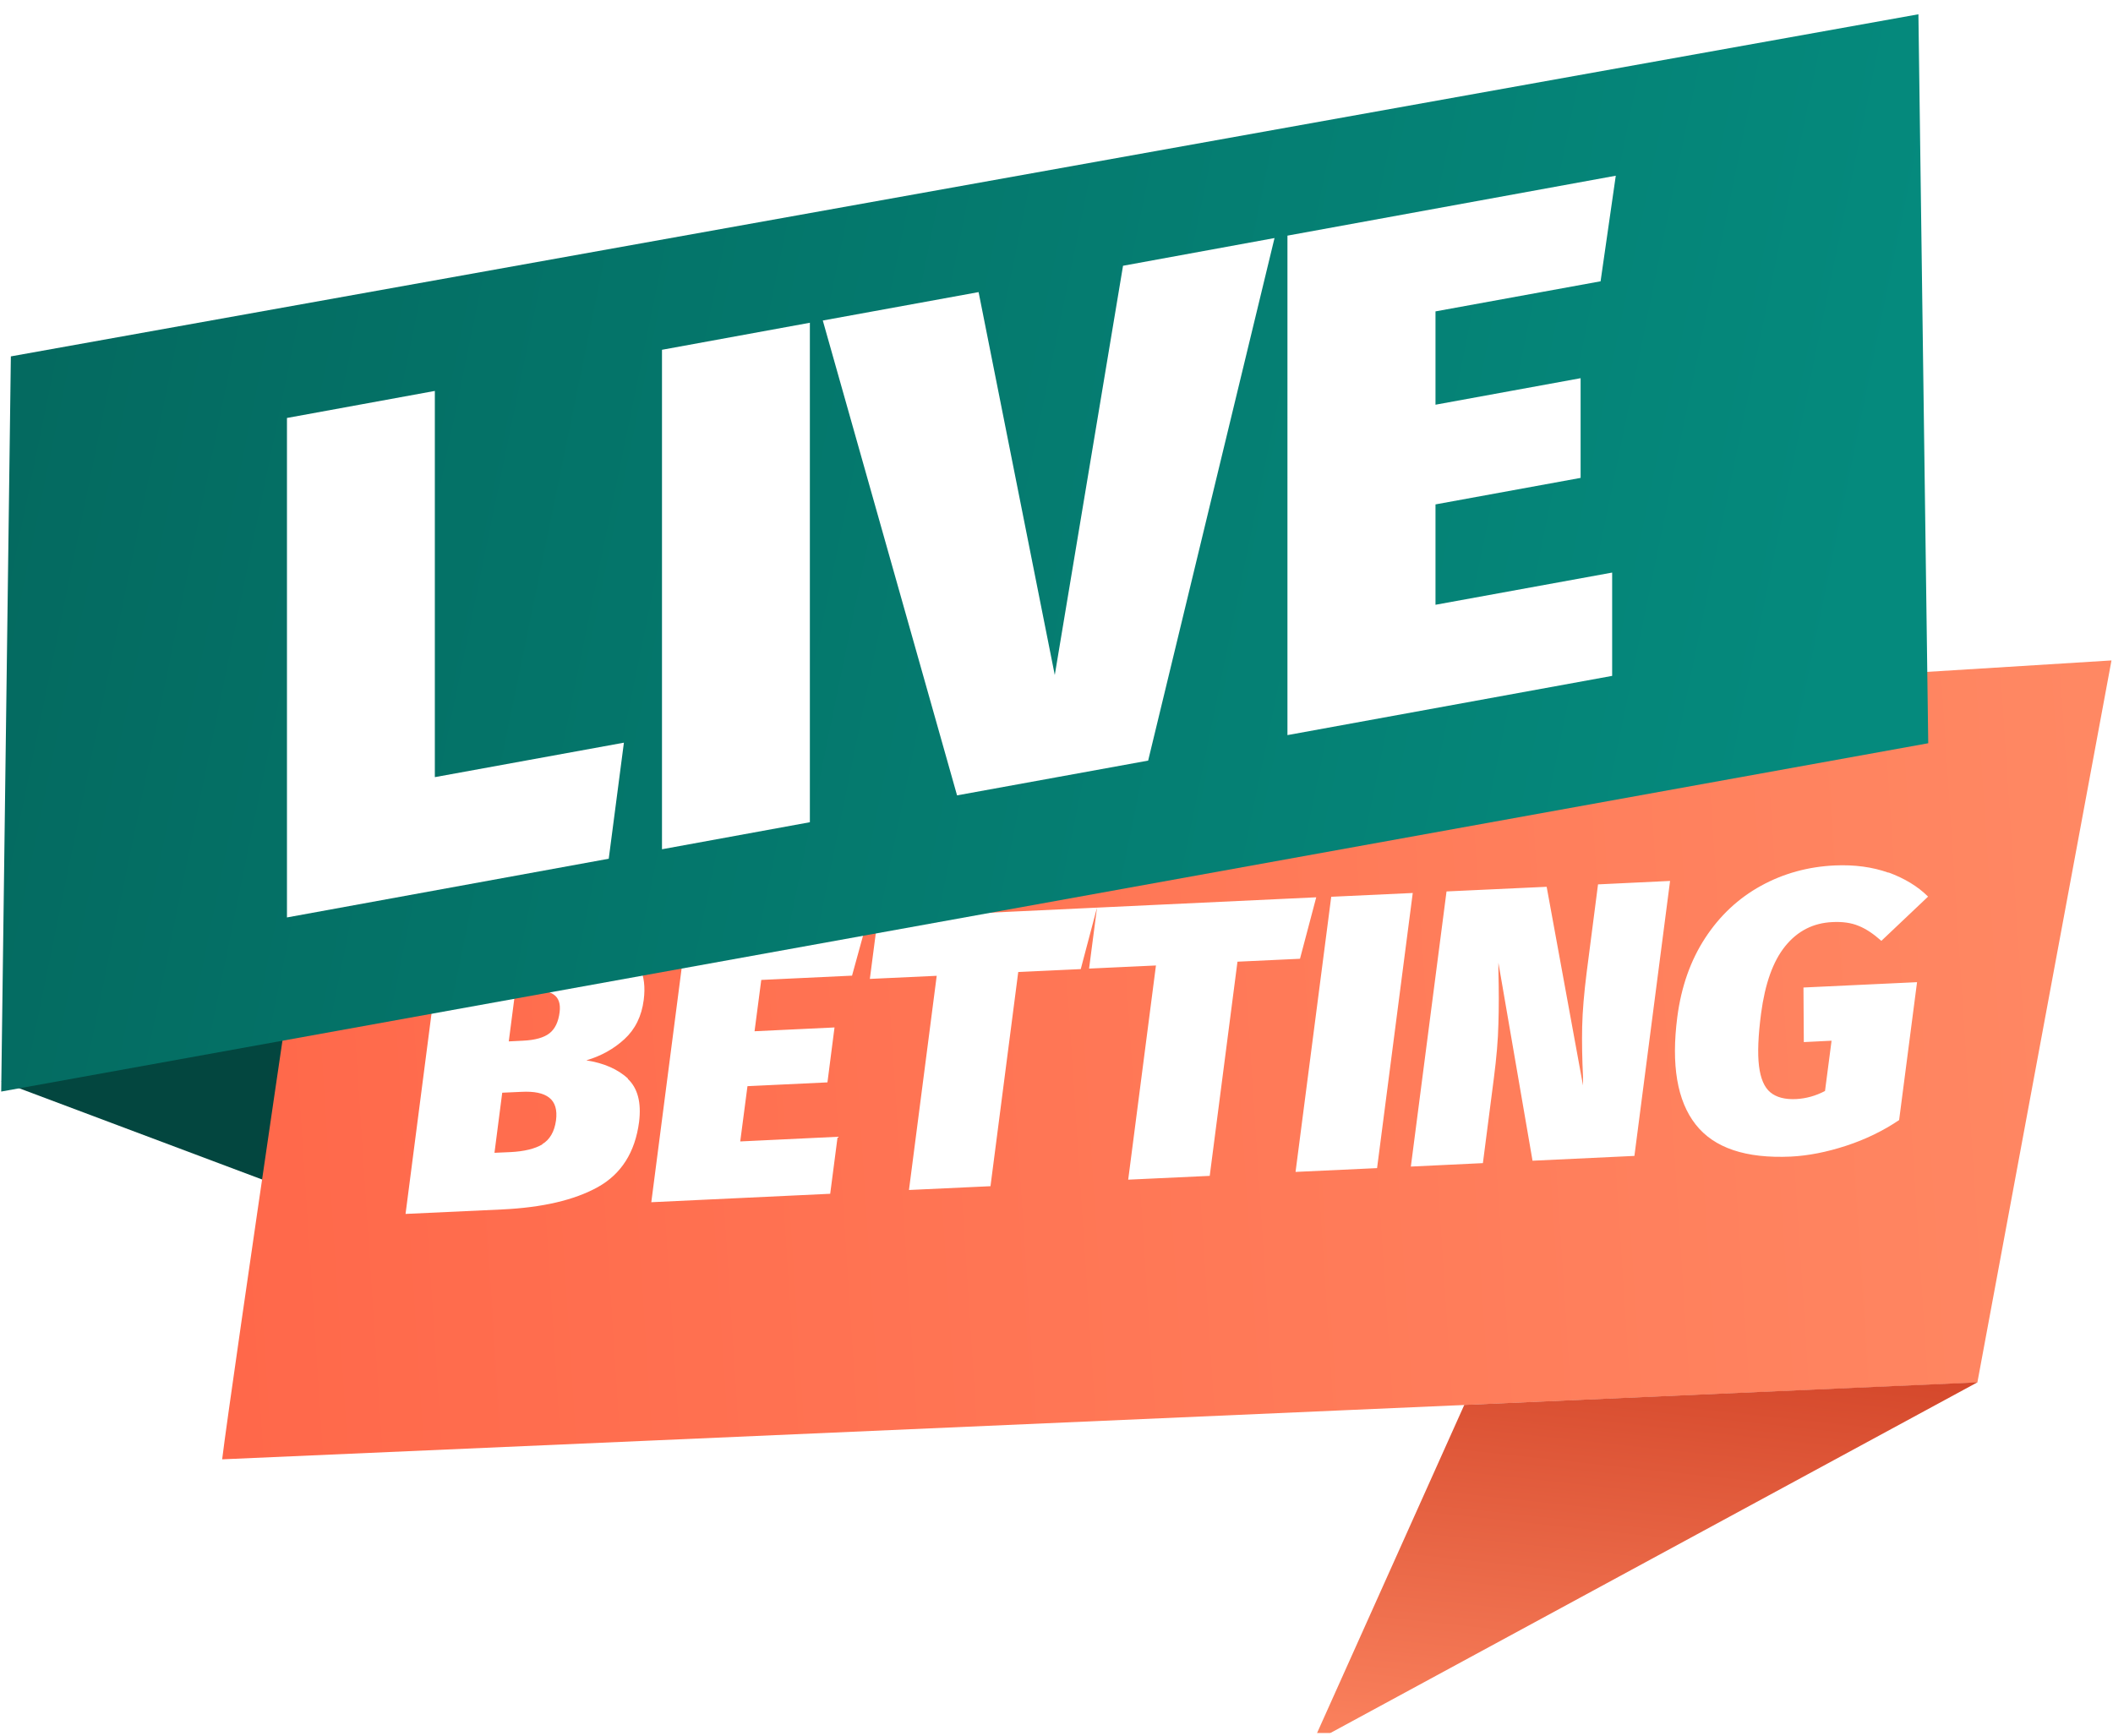 <?xml version="1.0" encoding="UTF-8"?>
<svg xmlns="http://www.w3.org/2000/svg" width="370" height="304" fill="none">
  <g clip-path="url(#a)">
    <path d="m.211 189.385 92.32 34.672-40.652-44.712L.21 189.385z" fill="#03463F"></path>
    <g filter="url(#b)">
      <path d="m369.729 113.921-23.48 126.416-307.347 13.447c1.418-11.849 17.504-120.447 17.504-120.447l313.323-19.446v.03z" fill="url(#c)"></path>
    </g>
    <path d="M109.914 188.903c1.75 1.628 2.414 4.16 1.992 7.567-.695 5.306-3.109 9.105-7.213 11.397-4.135 2.291-9.718 3.587-16.78 3.919l-16.9.784 6.246-48.179 15.03-.723c7.152-.332 12.494.362 16.025 2.11 3.501 1.749 4.98 4.854 4.406 9.316-.362 2.865-1.509 5.156-3.38 6.874-1.871 1.719-4.104 2.955-6.669 3.709 3.108.482 5.522 1.567 7.303 3.196l-.06.03zm-19.677-15.407-1.147 8.864 2.414-.12c2.173-.091 3.742-.543 4.708-1.297.966-.753 1.57-1.99 1.78-3.708.182-1.417-.15-2.472-1.025-3.075-.876-.633-2.415-.875-4.678-.784l-2.082.09.03.03zm4.708 26.863c1.328-.783 2.142-2.2 2.414-4.16.242-1.839-.15-3.166-1.177-3.98-1.026-.814-2.656-1.146-4.92-1.025l-3.319.151-1.358 10.522 2.777-.121c2.414-.12 4.285-.573 5.613-1.356l-.03-.031zM149.237 170.844l-15.934.753-1.177 8.985 14.003-.664-1.237 9.618-14.004.663-1.267 9.678 17.051-.814-1.298 9.98-31.326 1.477 6.247-48.179 31.659-1.507-2.747 9.979.03.031zM189.255 169.698l-10.955.512-4.859 37.506-14.275.663 4.859-37.506-11.709.543 1.388-10.673 38.388-1.809-2.837 10.733v.031zM227.644 167.889l-10.955.513-4.859 37.505-14.275.664 4.859-37.506-11.71.543 1.388-10.673 38.389-1.809-2.837 10.733v.03zM241.134 204.55l-14.275.664 6.247-48.179 14.275-.663-6.247 48.178zM286.222 202.41l-17.866.844-5.976-34.672v1.508c.091 3.346.091 6.391 0 9.195-.06 2.774-.332 5.91-.785 9.437l-1.931 14.954-12.615.603 6.247-48.178 17.534-.814 6.368 34.792v-1.447c-.151-3.166-.211-6.091-.151-8.834.061-2.744.332-5.909.785-9.497l1.992-15.437 12.615-.603-6.247 48.179.03-.03zM330.707 152.784c2.776 1.025 5.1 2.412 6.911 4.221l-8.179 7.748c-1.358-1.206-2.686-2.11-3.984-2.623-1.297-.542-2.837-.754-4.587-.663-3.38.151-6.126 1.568-8.269 4.221s-3.531 6.572-4.225 11.788c-.513 3.92-.634 6.995-.362 9.196.271 2.201.935 3.738 1.991 4.613 1.057.874 2.566 1.266 4.497 1.175 1.72-.09 3.41-.542 5.07-1.417l1.147-8.803-4.859.241-.06-9.557 19.888-.935-3.139 24.15c-2.776 1.869-5.854 3.376-9.265 4.492-3.41 1.115-6.639 1.748-9.687 1.899-7.907.362-13.46-1.507-16.689-5.638-3.23-4.13-4.286-10.401-3.2-18.813.695-5.306 2.324-9.919 4.89-13.838 2.565-3.92 5.824-6.965 9.778-9.136 3.953-2.17 8.269-3.346 12.917-3.557 3.47-.151 6.579.271 9.385 1.266l.031-.03z" fill="#fff"></path>
    <g filter="url(#d)">
      <path d="M1.901 60.648.211 189.385l337.437-60.992L335.927.741 1.901 60.648z" fill="url(#e)"></path>
    </g>
    <g filter="url(#f)">
      <path d="m256.405 244.257 89.844-3.95-116.372 63.072 26.528-59.122z" fill="url(#g)"></path>
    </g>
    <path d="m76.173 136.081 33.077-6.03-2.656 20.321-56.345 10.281V73.19l25.894-4.733v67.594l.03.03zM141.813 143.98l-25.894 4.734V61.251l25.894-4.734v87.463zM201.056 133.187l-33.469 6.09-23.51-83.151 27.282-4.975 13.339 67.052 11.951-71.665 26.528-4.854-22.121 91.473v.03zM280.307 49.251l-28.942 5.276v16.341l25.411-4.643v17.457l-25.411 4.643v17.577l30.934-5.638v18.089l-56.858 10.372V41.262l57.492-10.492-2.656 18.451.03.03z" fill="#fff"></path>
  </g>
  <defs>
    <linearGradient id="c" x1="38.902" y1="222.308" x2="371.51" y2="200.463" gradientUnits="userSpaceOnUse">
      <stop stop-color="#FF684A"></stop>
      <stop offset="1" stop-color="#FF8863"></stop>
    </linearGradient>
    <linearGradient id="e" x1="-2.072" y1="-6.042" x2="332.773" y2="62.734" gradientUnits="userSpaceOnUse">
      <stop stop-color="#04685E"></stop>
      <stop offset="1" stop-color="#058A7D"></stop>
    </linearGradient>
    <linearGradient id="g" x1="306.502" y1="227.53" x2="296.817" y2="317.321" gradientUnits="userSpaceOnUse">
      <stop stop-color="#D04125"></stop>
      <stop offset="1" stop-color="#FF8863"></stop>
    </linearGradient>
    <filter id="b" x="-2.844" y="73.903" width="414.319" height="223.384" filterUnits="userSpaceOnUse" color-interpolation-filters="sRGB">
      <feFlood flood-opacity="0" result="BackgroundImageFix"></feFlood>
      <feColorMatrix in="SourceAlpha" values="0 0 0 0 0 0 0 0 0 0 0 0 0 0 0 0 0 0 127 0" result="hardAlpha"></feColorMatrix>
      <feOffset dy="1.758"></feOffset>
      <feGaussianBlur stdDeviation="20.873"></feGaussianBlur>
      <feComposite in2="hardAlpha" operator="out"></feComposite>
      <feColorMatrix values="0 0 0 0 0 0 0 0 0 0 0 0 0 0 0 0 0 0 0.25 0"></feColorMatrix>
      <feBlend in2="BackgroundImageFix" result="effect1_dropShadow_1280_6294"></feBlend>
      <feBlend in="SourceGraphic" in2="effect1_dropShadow_1280_6294" result="shape"></feBlend>
    </filter>
    <filter id="d" x="-12.972" y="-10.684" width="363.802" height="215.01" filterUnits="userSpaceOnUse" color-interpolation-filters="sRGB">
      <feFlood flood-opacity="0" result="BackgroundImageFix"></feFlood>
      <feColorMatrix in="SourceAlpha" values="0 0 0 0 0 0 0 0 0 0 0 0 0 0 0 0 0 0 127 0" result="hardAlpha"></feColorMatrix>
      <feOffset dy="1.758"></feOffset>
      <feGaussianBlur stdDeviation="6.591"></feGaussianBlur>
      <feComposite in2="hardAlpha" operator="out"></feComposite>
      <feColorMatrix values="0 0 0 0 0 0 0 0 0 0 0 0 0 0 0 0 0 0 0.25 0"></feColorMatrix>
      <feBlend in2="BackgroundImageFix" result="effect1_dropShadow_1280_6294"></feBlend>
      <feBlend in="SourceGraphic" in2="effect1_dropShadow_1280_6294" result="shape"></feBlend>
    </filter>
    <filter id="f" x="188.131" y="200.319" width="199.864" height="146.564" filterUnits="userSpaceOnUse" color-interpolation-filters="sRGB">
      <feFlood flood-opacity="0" result="BackgroundImageFix"></feFlood>
      <feColorMatrix in="SourceAlpha" values="0 0 0 0 0 0 0 0 0 0 0 0 0 0 0 0 0 0 127 0" result="hardAlpha"></feColorMatrix>
      <feOffset dy="1.758"></feOffset>
      <feGaussianBlur stdDeviation="20.873"></feGaussianBlur>
      <feComposite in2="hardAlpha" operator="out"></feComposite>
      <feColorMatrix values="0 0 0 0 0 0 0 0 0 0 0 0 0 0 0 0 0 0 0.25 0"></feColorMatrix>
      <feBlend in2="BackgroundImageFix" result="effect1_dropShadow_1280_6294"></feBlend>
      <feBlend in="SourceGraphic" in2="effect1_dropShadow_1280_6294" result="shape"></feBlend>
    </filter>
    <clipPath id="a">
      <path fill="#fff" transform="translate(0 .5)" d="M0 0h370v303H0z"></path>
    </clipPath>
  </defs>
</svg>
